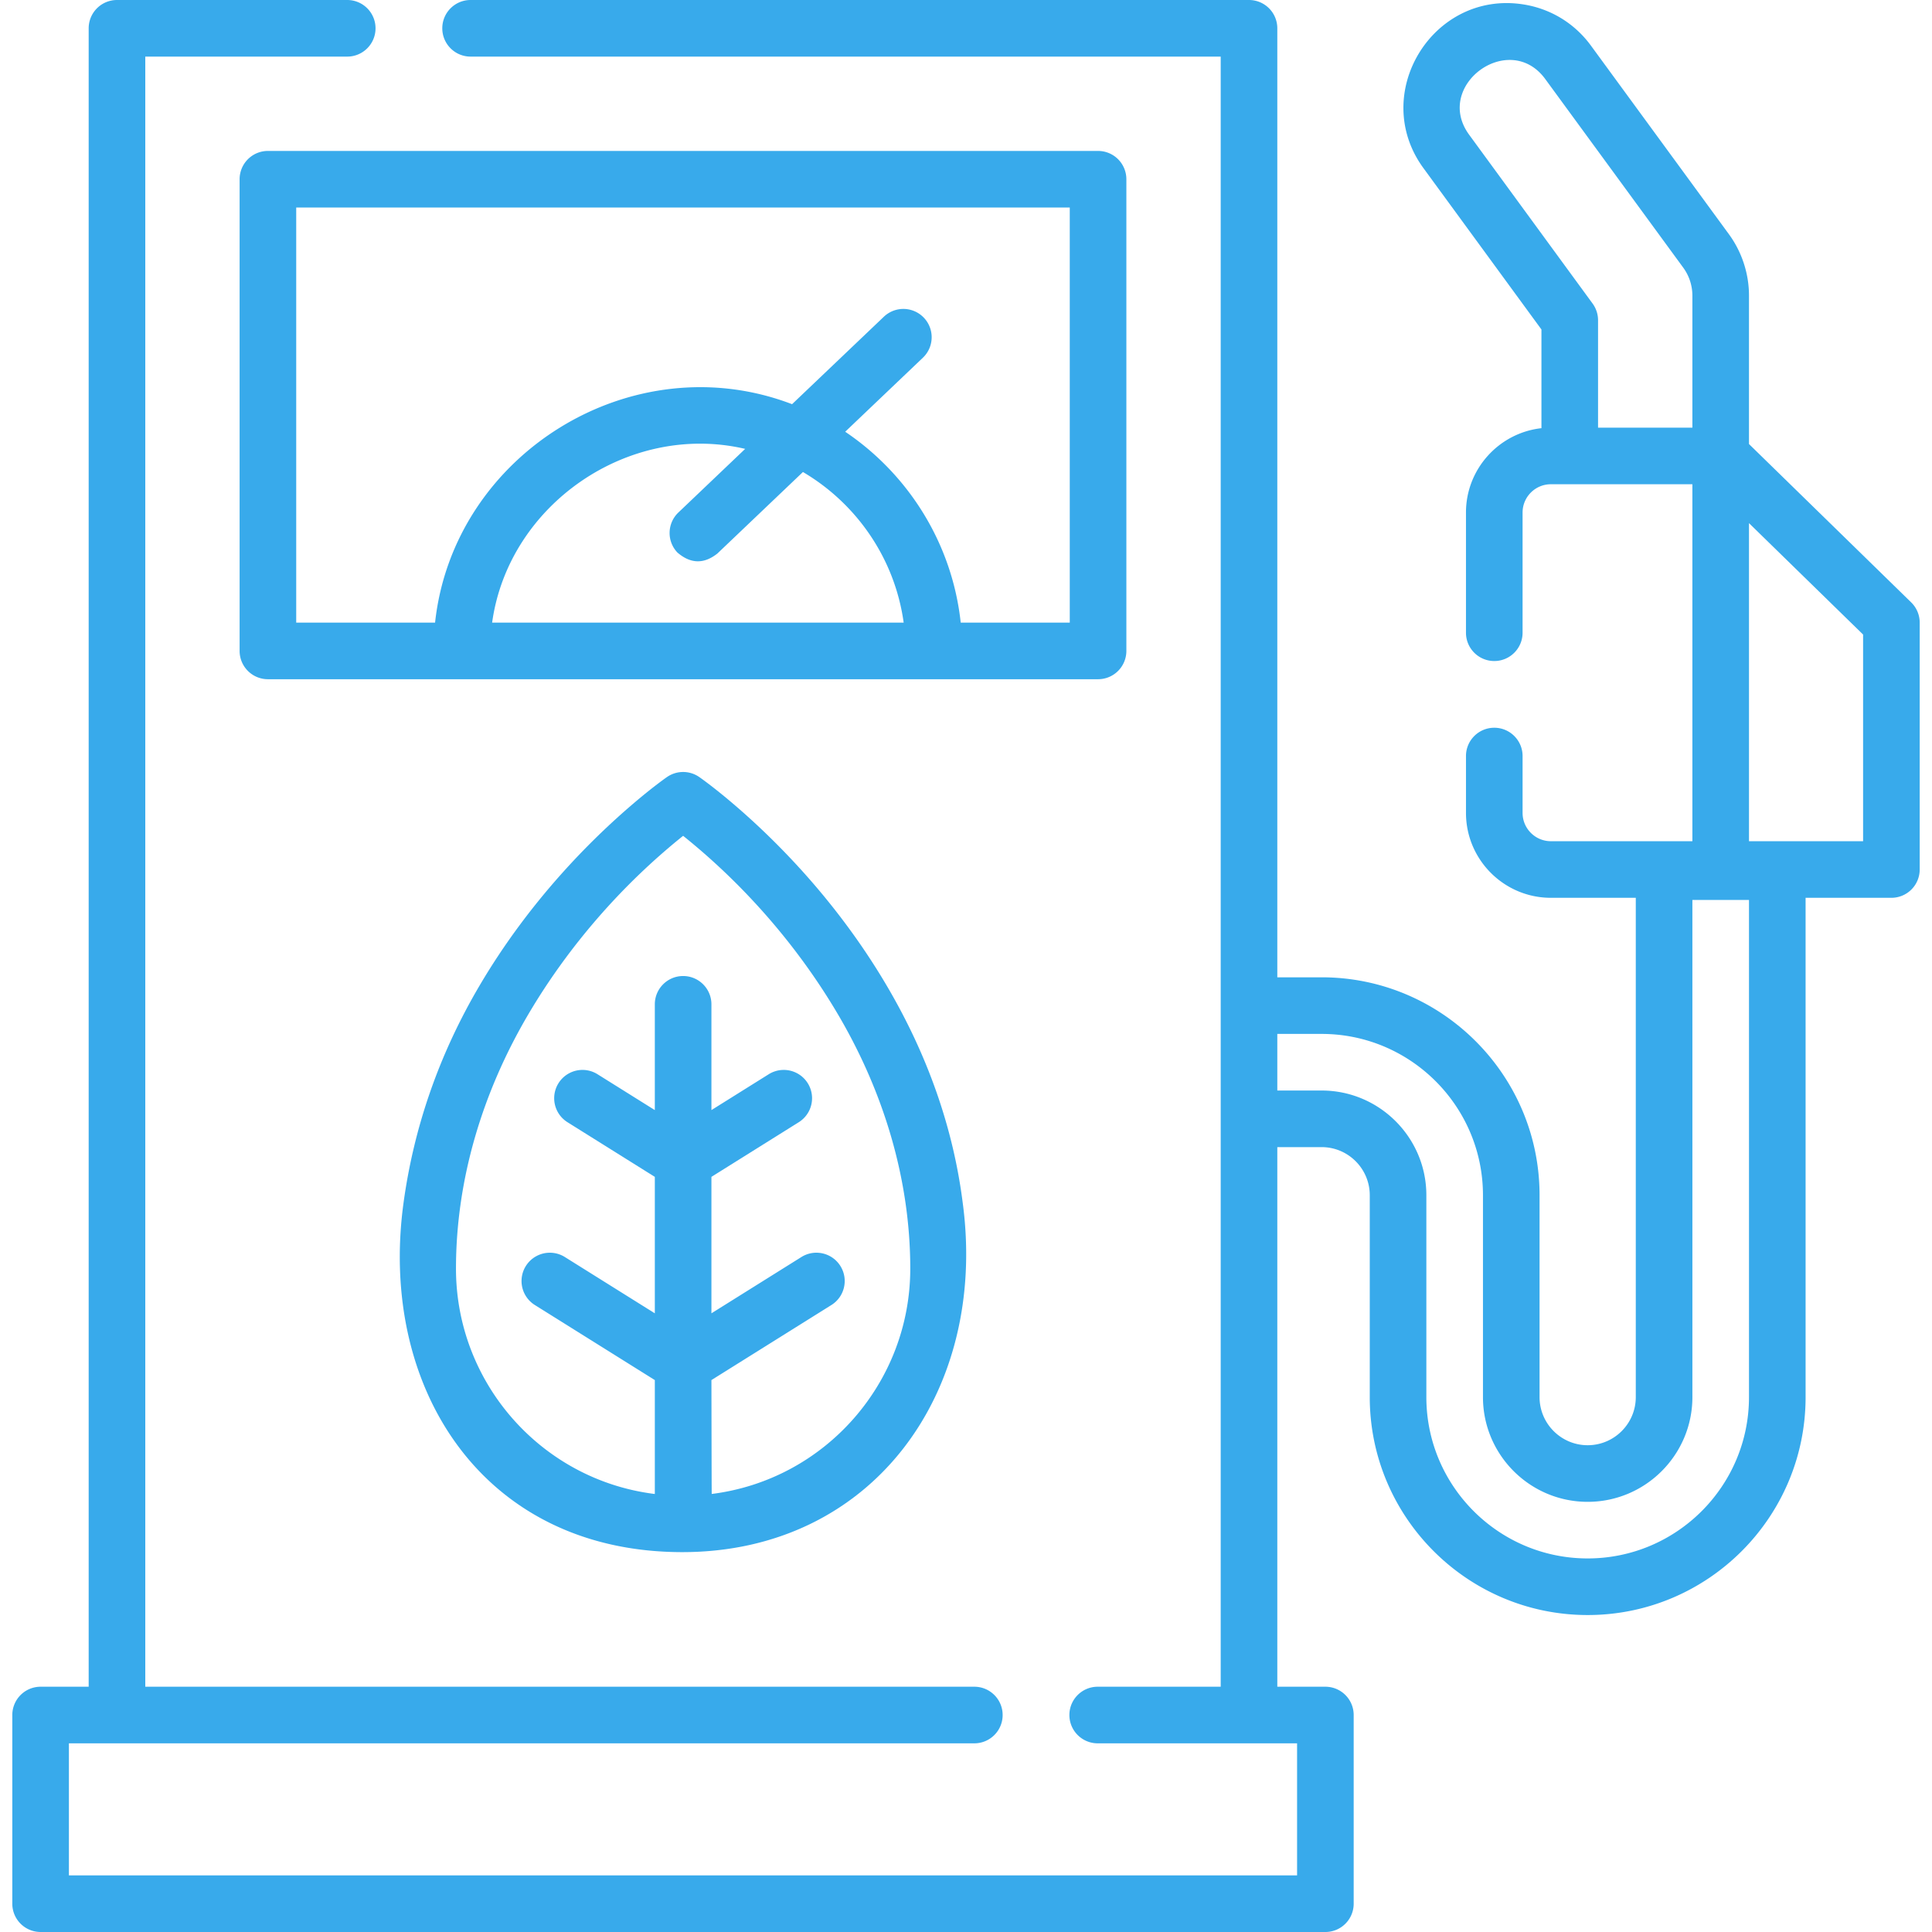 <svg xmlns="http://www.w3.org/2000/svg" version="1.1" xmlns:xlink="http://www.w3.org/1999/xlink" width="512" height="512" x="0" y="0" viewBox="0 0 512 512" style="enable-background:new 0 0 512 512" xml:space="preserve" class=""><g><path d="M63.499 47.5v125a7.5 7.5 0 0 0 7.5 7.5h220a7.5 7.5 0 0 0 7.5-7.5v-125a7.5 7.5 0 0 0-7.5-7.5h-220a7.5 7.5 0 0 0-7.5 7.5zm116.021 98.924c3.499 3.014 7.034 3.099 10.604.256l22.663-21.592c14.203 8.363 24.343 22.909 26.695 39.913H130.419c4.334-31.331 36.243-53.251 67.058-46.045l-17.701 16.865a7.5 7.5 0 0 0-.256 10.603zM78.499 55h205v110H254.6c-2.273-21.037-13.895-39.318-30.615-50.583l20.59-19.617a7.5 7.5 0 0 0-10.347-10.86l-24.322 23.173C167.578 90.908 120.133 120.286 115.3 165H78.499z" fill="#38aaeb" opacity="1" data-original="#000000"></path><path d="m506.479 159.634-42.98-41.959V78.33c0-5.792-1.88-11.555-5.297-16.229l-36.579-49.997c-4.335-5.932-10.721-9.819-17.979-10.945-24.026-3.729-40.775 23.78-26.41 43.407l31.264 42.753v26.153c-11.234 1.248-20 10.797-20 22.358v31.85c0 4.143 3.358 7.5 7.5 7.5s7.5-3.357 7.5-7.5v-31.85c0-4.136 3.364-7.5 7.5-7.5h37.5v94.6H411c-4.136 0-7.5-3.364-7.5-7.5v-15.07c0-4.143-3.358-7.5-7.5-7.5s-7.5 3.357-7.5 7.5v15.069c0 12.406 10.093 22.5 22.5 22.5h22.5v132.32c0 7.03-5.72 12.75-12.75 12.75s-12.75-5.72-12.75-12.75v-53.5c0-31.844-25.907-57.75-57.75-57.75H338.5V7.5A7.5 7.5 0 0 0 331 0H124.71c-4.142 0-7.5 3.357-7.5 7.5s3.358 7.5 7.5 7.5H323.5v432h-32.6c-4.142 0-7.5 3.357-7.5 7.5s3.358 7.5 7.5 7.5h52.84v35H18.26v-35h239.95c4.142 0 7.5-3.357 7.5-7.5s-3.358-7.5-7.5-7.5H38.5V15h53.52c4.142 0 7.5-3.357 7.5-7.5S96.162 0 92.02 0H31a7.5 7.5 0 0 0-7.5 7.5V447H10.76a7.5 7.5 0 0 0-7.5 7.5v50a7.5 7.5 0 0 0 7.5 7.5h340.48a7.5 7.5 0 0 0 7.5-7.5v-50a7.5 7.5 0 0 0-7.5-7.5H338.5V304h11.75c7.03 0 12.75 5.72 12.75 12.75v53.5c0 31.844 25.907 57.75 57.75 57.75s57.75-25.906 57.75-57.75V237.927h22.741a7.5 7.5 0 0 0 7.5-7.5V165a7.5 7.5 0 0 0-2.262-5.366zM389.342 35.71c-9.546-13.04 10.637-27.805 20.174-14.751l36.579 49.997a12.584 12.584 0 0 1 2.405 7.374v35h-25V84.87a7.494 7.494 0 0 0-1.446-4.427zm74.157 334.54c0 23.572-19.178 42.75-42.75 42.75s-42.75-19.178-42.75-42.75v-53.5c0-15.302-12.449-27.75-27.75-27.75H338.5v-15h11.75c23.572 0 42.75 19.178 42.75 42.75v53.5c0 15.302 12.449 27.75 27.75 27.75s27.75-12.448 27.75-27.75V238.5h15v131.75zm30.241-147.323H463.5v-84.289l30.24 29.522z" fill="#38aaeb" opacity="1" data-original="#000000"></path><path d="M255.153 318.938c-2.479-19.824-9.271-39.262-20.185-57.772-13.176-22.36-29.372-38.513-40.636-48.125-5.36-4.576-8.883-7.023-9.03-7.125a7.502 7.502 0 0 0-8.533 0c-.147.102-3.67 2.549-9.028 7.124-11.266 9.613-27.462 25.766-40.637 48.124-10.915 18.513-17.504 37.977-20.186 57.773-6.632 48.948 21.118 92.393 73.916 92.393 50.197-.001 80.952-42.195 74.319-92.392zm-66.539 76.977c-.027.003-.079-30.18-.079-30.18l31.799-19.893c3.512-2.197 4.578-6.824 2.381-10.336s-6.825-4.578-10.336-2.381l-23.844 14.917v-36.161l23.147-14.483a7.5 7.5 0 0 0-7.956-12.717l-15.191 9.505v-28.029c0-4.143-3.358-7.5-7.5-7.5s-7.5 3.357-7.5 7.5v28.029l-15.191-9.505a7.5 7.5 0 0 0-7.956 12.717l23.147 14.483v36.161l-23.844-14.917a7.5 7.5 0 1 0-7.955 12.717l31.799 19.893v30.189h-.003c-30.04-3.728-52.692-29.403-52.692-59.726 0-23.796 7.145-46.995 19.186-67.418 10.584-17.961 24.747-34.237 41.01-47.277 16.264 13.036 30.428 29.32 41.011 47.279 12.041 20.422 19.185 43.621 19.185 67.416-.001 30.297-22.617 55.956-52.618 59.717z" fill="#38aaeb" opacity="1" data-original="#000000"></path></g></svg>